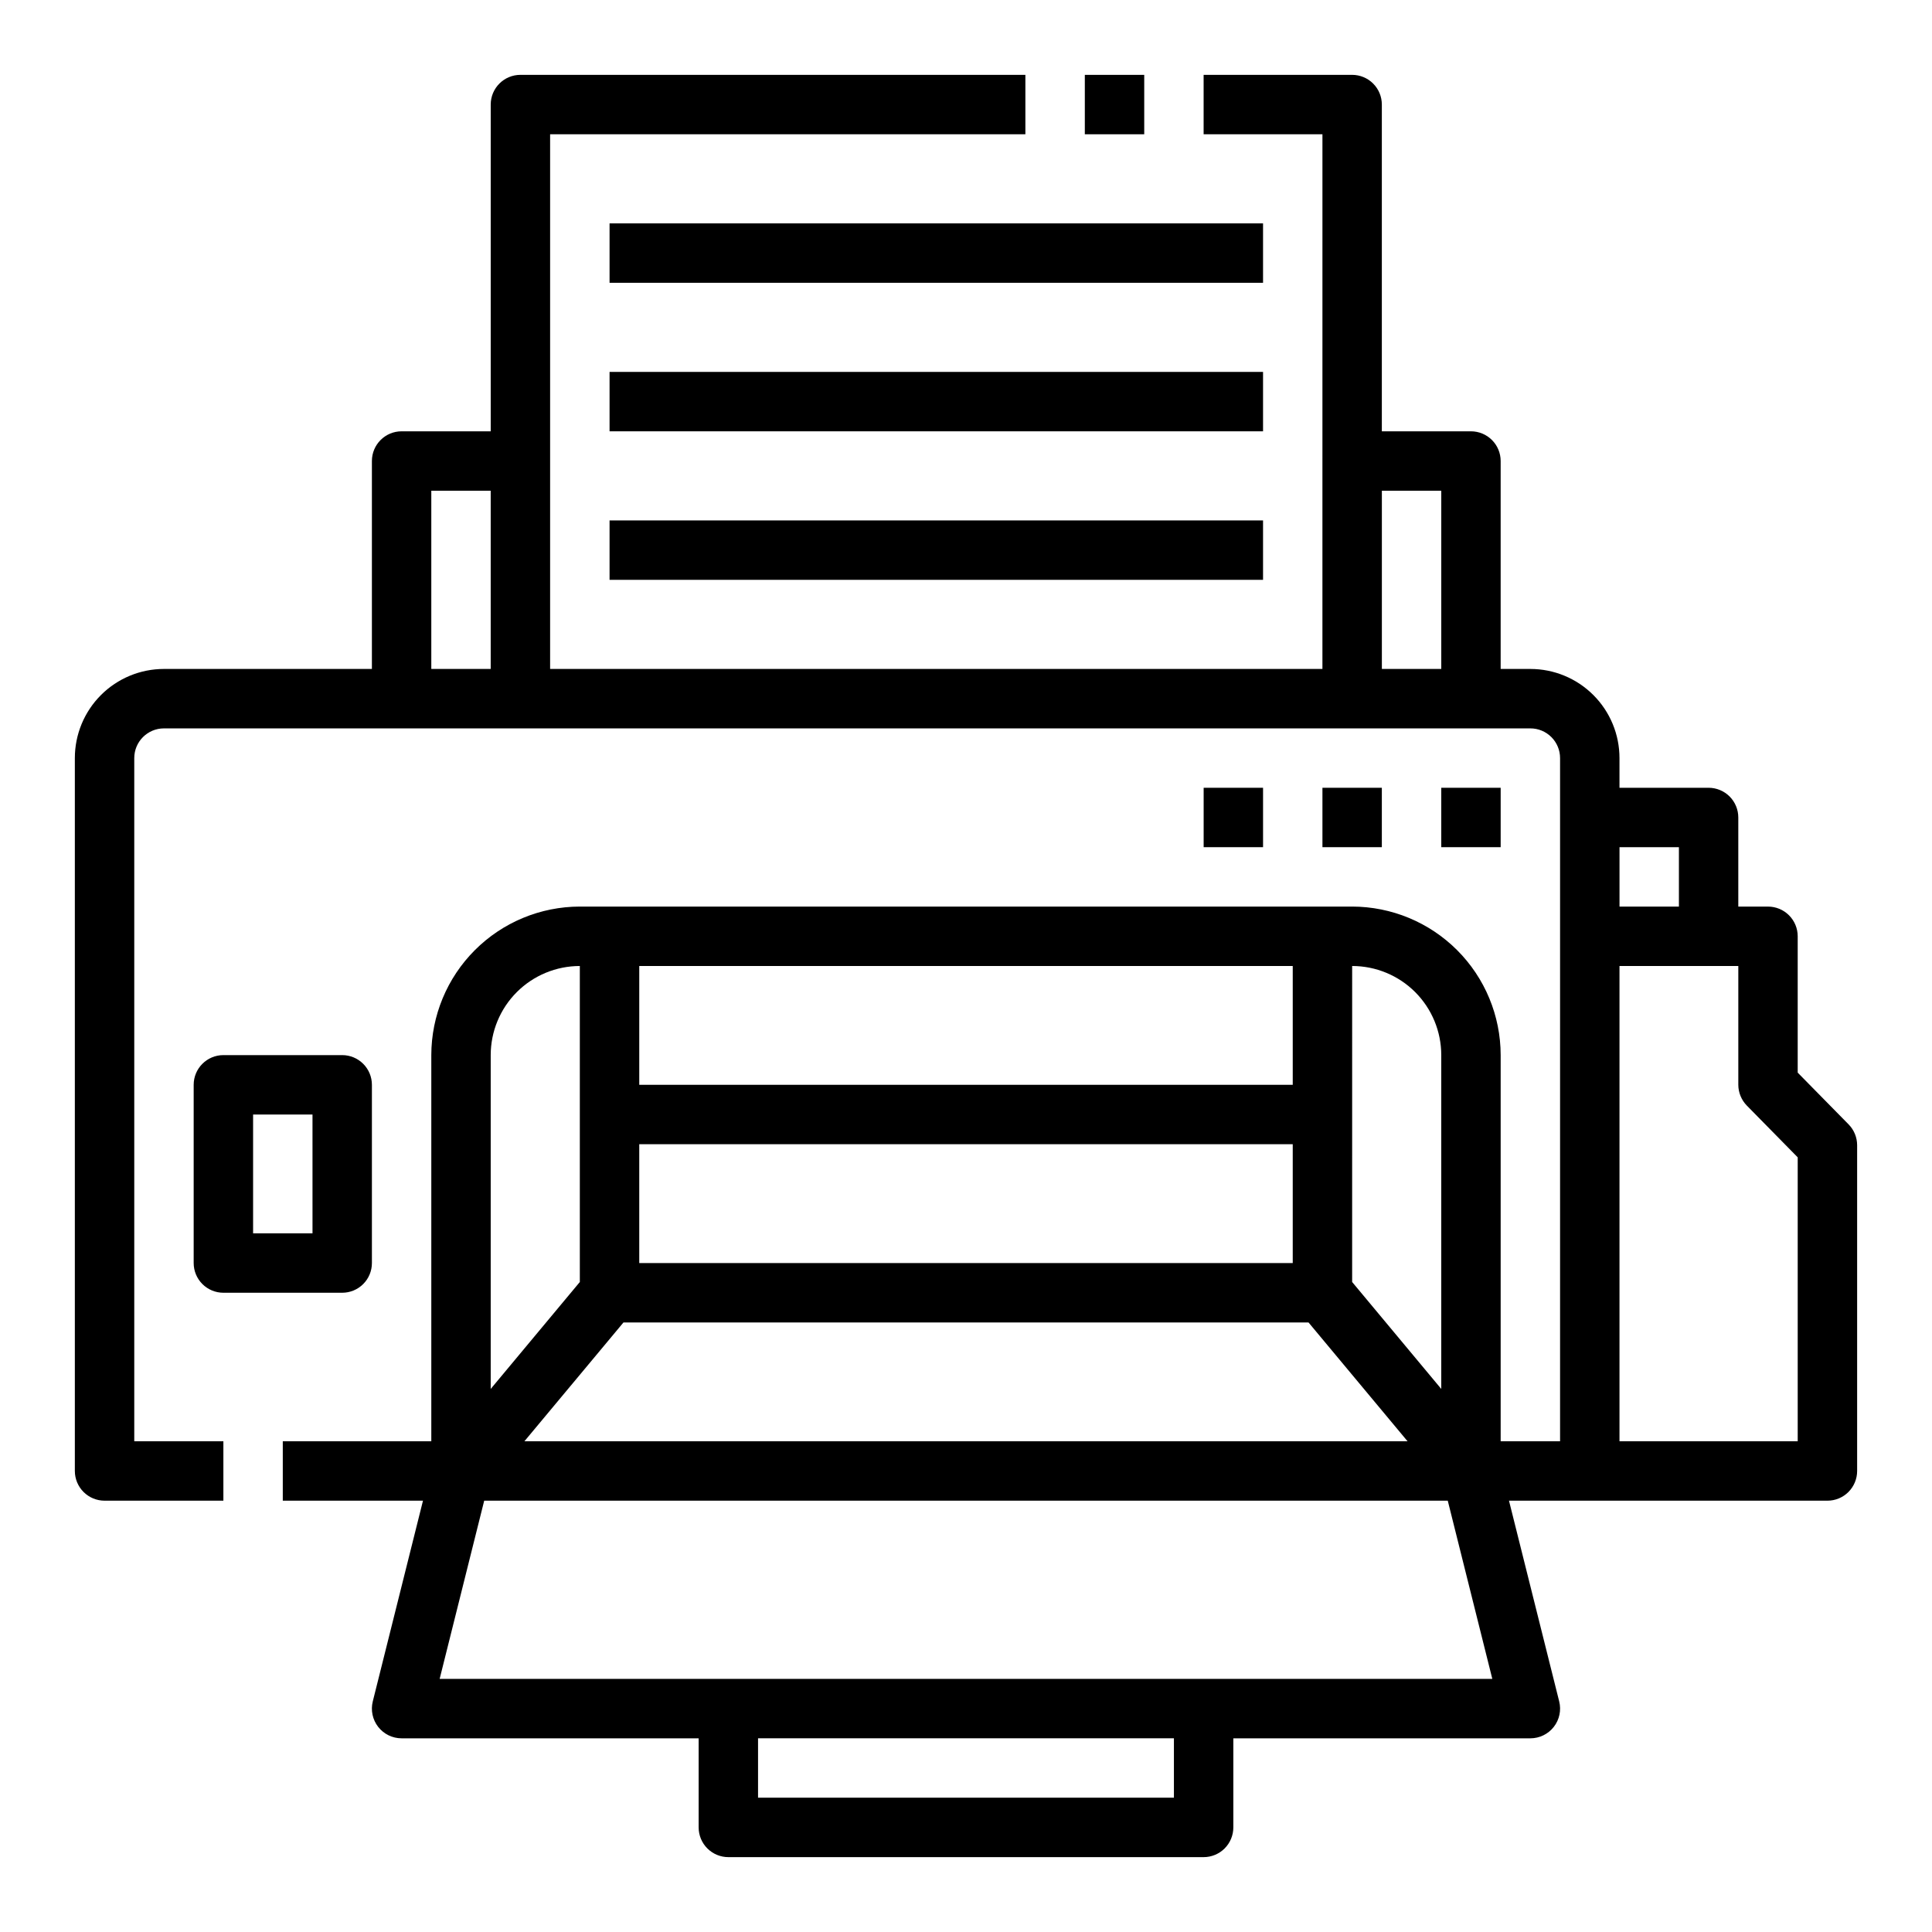 <?xml version="1.0" encoding="UTF-8"?>
<!-- The Best Svg Icon site in the world: iconSvg.co, Visit us! https://iconsvg.co -->
<svg fill="#000000" width="800px" height="800px" version="1.1" viewBox="144 144 512 512" xmlns="http://www.w3.org/2000/svg">
 <g>
  <path d="m431.49 163.84h15.742v15.742h-15.742z"/>
  <path d="m620.41 428.26v-36.133c0-2.086-0.828-4.09-2.305-5.566-1.477-1.477-3.477-2.305-5.566-2.305h-7.871v-23.617c0-2.086-0.832-4.09-2.305-5.566-1.477-1.473-3.481-2.305-5.566-2.305h-23.617v-7.871c0-6.262-2.488-12.27-6.918-16.699-4.43-4.43-10.434-6.918-16.699-6.918h-7.871v-55.102c0-2.09-0.828-4.09-2.305-5.566s-3.481-2.309-5.566-2.309h-23.617v-86.59c0-2.09-0.828-4.09-2.305-5.566-1.477-1.477-3.481-2.309-5.566-2.309h-39.359v15.746h31.488l-0.004 141.7h-204.67v-141.7h125.95v-15.746h-133.82c-4.348 0-7.871 3.527-7.871 7.875v86.59h-23.617c-4.348 0-7.871 3.527-7.871 7.875v55.105l-55.105-0.004c-6.262 0-12.27 2.488-16.699 6.918-4.43 4.43-6.918 10.438-6.918 16.699v188.93c0 2.086 0.832 4.09 2.309 5.566 1.477 1.477 3.477 2.305 5.566 2.305h31.488v-15.746h-23.617v-181.05c0-4.348 3.523-7.871 7.871-7.871h362.11c2.09 0 4.09 0.828 5.566 2.305 1.477 1.477 2.305 3.477 2.305 5.566v181.05h-15.742v-102.34c-0.012-10.434-4.164-20.438-11.543-27.816s-17.383-11.531-27.816-11.543h-204.67c-10.438 0.012-20.441 4.164-27.82 11.543s-11.527 17.383-11.543 27.816v102.34h-39.359v15.742h37.156l-13.305 53.191v0.004c-0.59 2.352-0.059 4.844 1.43 6.754 1.492 1.914 3.781 3.031 6.207 3.031h78.719v23.617c0 2.086 0.832 4.09 2.309 5.566 1.477 1.473 3.477 2.305 5.566 2.305h125.95c2.086 0 4.09-0.832 5.566-2.305 1.473-1.477 2.305-3.481 2.305-5.566v-23.617h78.719c2.426 0 4.715-1.117 6.207-3.031 1.492-1.91 2.019-4.402 1.43-6.754l-13.305-53.191h84.391c2.086 0 4.09-0.828 5.566-2.305 1.473-1.477 2.305-3.481 2.305-5.566v-86.34c-0.004-2.062-0.816-4.043-2.262-5.512zm-362.11-154.21h15.742v47.23h-15.742zm251.91 47.23v-47.23h15.742v47.23zm78.719 47.23v15.742l-15.742 0.004v-15.742zm-102.34 110.21h-173.18v-31.488h173.18zm-177.36 15.742h181.54l26.246 31.488h-234.04zm216.72-70.848v88.469l-23.617-28.34 0.004-83.742c6.262 0 12.27 2.488 16.699 6.914 4.426 4.43 6.914 10.438 6.914 16.699zm-39.359-23.617v31.488l-173.18 0.004v-31.488zm-188.93 0.004v83.742l-23.617 28.34v-88.469c0-6.262 2.488-12.27 6.918-16.699 4.426-4.426 10.434-6.914 16.699-6.914zm157.44 220.41h-110.21v-15.742h110.21zm7.871-31.488h-202.46l11.809-47.23h255.35l11.809 47.23zm157.44-62.977h-47.23v-125.95h31.488v31.488c0.008 2.059 0.82 4.035 2.258 5.508l13.484 13.715z"/>
  <path d="m494.46 352.77h15.742v15.742h-15.742z"/>
  <path d="m462.98 352.77h15.742v15.742h-15.742z"/>
  <path d="m525.95 352.77h15.742v15.742h-15.742z"/>
  <path d="m242.56 478.72v-47.23c0-2.09-0.828-4.09-2.305-5.566-1.477-1.477-3.481-2.309-5.566-2.309h-31.488c-4.348 0-7.875 3.527-7.875 7.875v47.23c0 2.086 0.832 4.09 2.309 5.566 1.477 1.477 3.477 2.305 5.566 2.305h31.488c2.086 0 4.09-0.828 5.566-2.305 1.477-1.477 2.305-3.481 2.305-5.566zm-15.742-7.871h-15.746v-31.488h15.742z"/>
  <path d="m305.54 203.2h173.18v15.742h-173.18z"/>
  <path d="m305.54 242.56h173.18v15.742h-173.18z"/>
  <path d="m305.54 281.92h173.18v15.742h-173.18z"/>
 </g>
</svg>